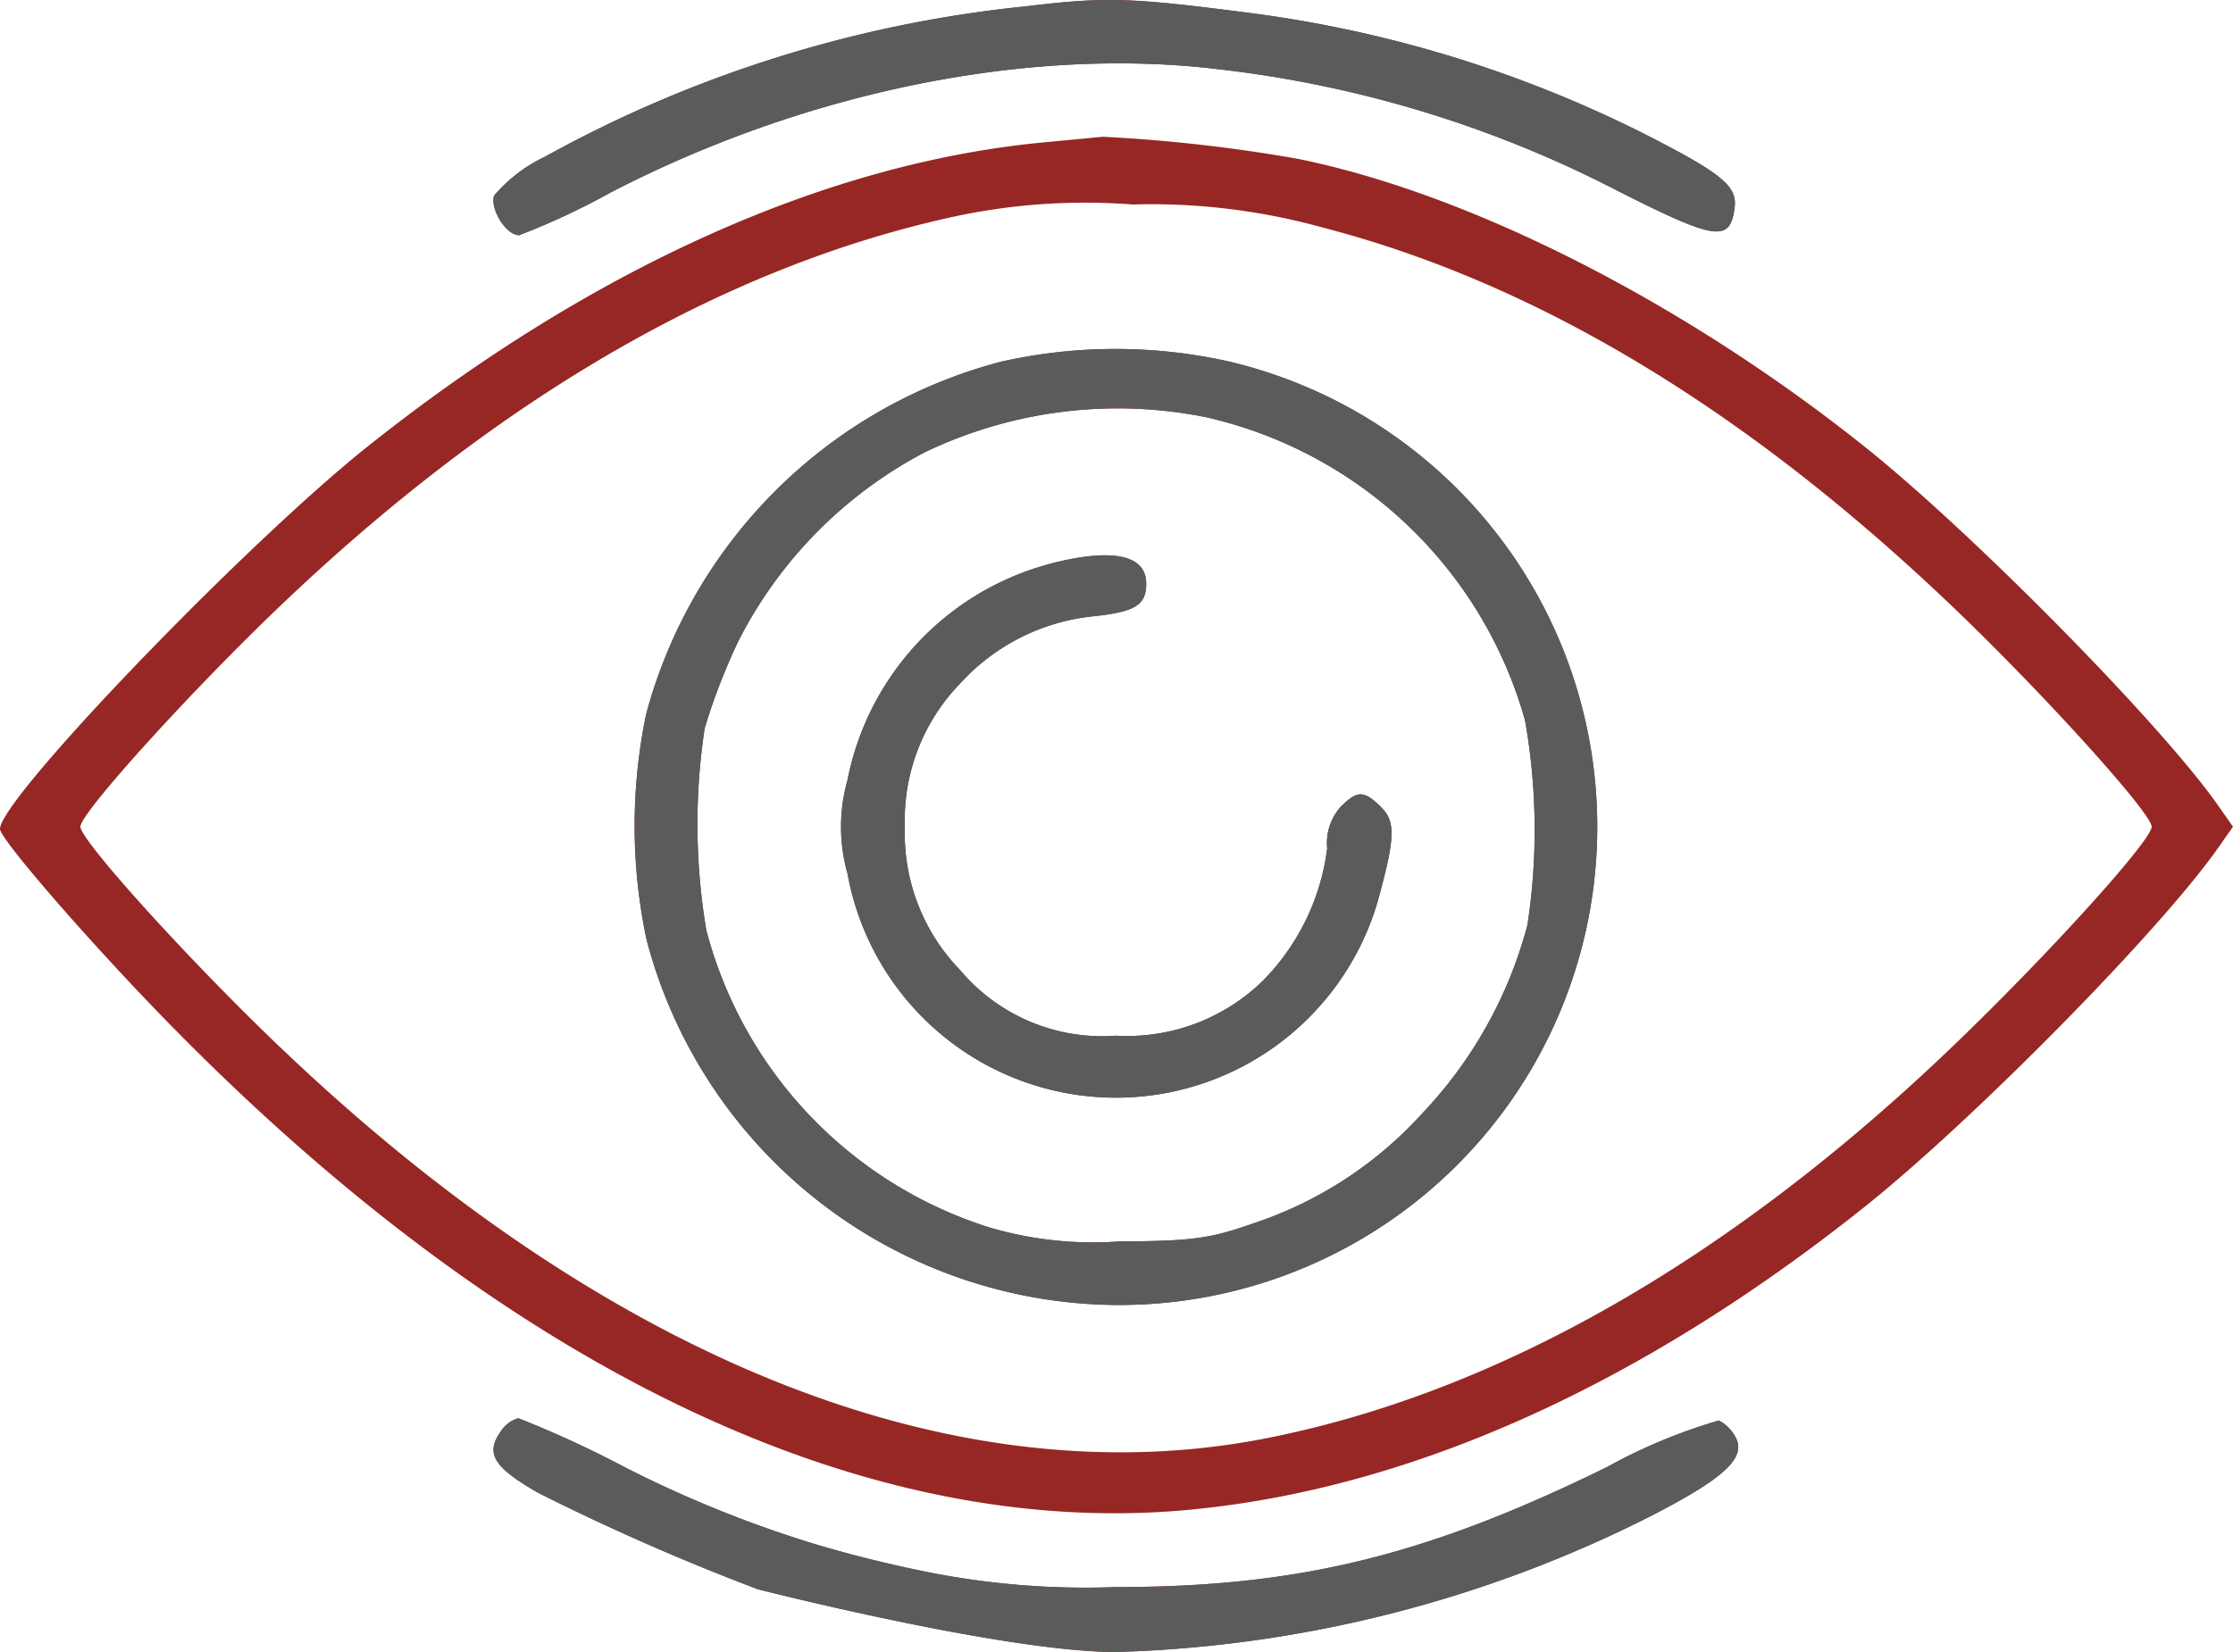 <svg xmlns="http://www.w3.org/2000/svg" width="100" height="74" viewBox="0 0 100 74">
  <g id="Our_Vision" data-name="Our Vision" transform="translate(-467 -1782)">
    <path id="image_31_Traced_" data-name="image 31 (Traced)" d="M45.927.285a56.266,56.266,0,0,0-21.513,6.73A6.888,6.888,0,0,0,22.121,8.77c-.167.635.555,1.766,1.128,1.766A32.367,32.367,0,0,0,27.36,8.616C36.113,4.085,46.136,2.062,54.64,3.11a51.55,51.55,0,0,1,17.8,5.437c4.428,2.24,5.049,2.327,5.243.729.115-.947-.6-1.524-4.074-3.293A55.031,55.031,0,0,0,56.064.593C50.58-.118,49.554-.149,45.927.285Zm.736,6.1c-9.72.936-20.182,5.647-30.153,13.578C10.992,24.352,0,35.783,0,37.132c0,.467,4.242,5.336,7.791,8.941,15.1,15.341,30.932,22.871,45.34,21.568,9.9-.9,20.238-5.512,30.318-13.537C88.331,50.217,96.7,41.724,99.32,38l.68-.968-.678-.967c-2.556-3.646-11.045-12.259-15.872-16.1-8.085-6.44-17.6-11.273-25.294-12.844a70.335,70.335,0,0,0-8.776-.995Zm12.472,3.781c9.6,2.472,19,8.121,28.292,16.995,4.05,3.868,8.93,9.262,8.93,9.871,0,.642-4.985,6.116-9.289,10.2C77.254,56.542,67.009,62.361,56.837,64.4c-13.9,2.79-29.52-3.381-44.3-17.5C8.483,43.035,3.6,37.64,3.6,37.031s4.881-6,8.93-9.871c9.861-9.418,20.071-15.3,30.393-17.5a27.9,27.9,0,0,1,7.8-.5A28.774,28.774,0,0,1,59.135,10.165ZM44.84,16.2a22.3,22.3,0,0,0-15.9,15.774,24.518,24.518,0,0,0,.016,10.122A21.915,21.915,0,0,0,49.98,58.456a21.418,21.418,0,0,0,5-42.275A23.288,23.288,0,0,0,44.84,16.2Zm9.342,2.528A19.259,19.259,0,0,1,68.295,32.268a28.144,28.144,0,0,1,.107,9.171,19.463,19.463,0,0,1-4.7,8.425,17.709,17.709,0,0,1-7.622,4.952c-1.906.671-2.705.777-5.954.793a16.379,16.379,0,0,1-5.857-.638A19.013,19.013,0,0,1,31.63,41.665a28.629,28.629,0,0,1-.073-9.041,27.836,27.836,0,0,1,1.5-3.889,19.556,19.556,0,0,1,8.369-8.482A19.978,19.978,0,0,1,54.182,18.724Zm-7.3,6.567a12.509,12.509,0,0,0-8.929,9.649,7.7,7.7,0,0,0,0,4.183,12.214,12.214,0,0,0,23.72,1.332c.811-2.916.84-3.645.174-4.305-.764-.758-1.058-.76-1.812-.011a2.46,2.46,0,0,0-.6,1.861,10.264,10.264,0,0,1-2.891,5.939,8.7,8.7,0,0,1-6.565,2.45,8.32,8.32,0,0,1-6.985-2.941,8.793,8.793,0,0,1-2.473-6.416,8.793,8.793,0,0,1,2.473-6.416A9.341,9.341,0,0,1,49.023,27.6c1.828-.2,2.308-.507,2.308-1.457C51.33,24.823,49.761,24.523,46.883,25.291Zm-24.47,38.85c-.683.967-.3,1.588,1.7,2.73a103.008,103.008,0,0,0,9.83,4.315S44.948,74,49.98,74a56.564,56.564,0,0,0,23.968-6.1c3.3-1.7,4.269-2.605,3.772-3.527a1.8,1.8,0,0,0-.743-.744,24.589,24.589,0,0,0-5.008,2.085c-8.089,3.974-13.832,5.378-21.989,5.378a36.269,36.269,0,0,1-8.4-.664c-1.6-.323-3.093-.681-4.832-1.185a52.3,52.3,0,0,1-8.826-3.55,47.581,47.581,0,0,0-4.711-2.165A1.39,1.39,0,0,0,22.413,64.141Z" transform="translate(467 1782)" fill="#972724" fill-rule="evenodd"/>
    <path id="image_31_Traced_2" data-name="image 31 (Traced)" d="M45.927.285a56.266,56.266,0,0,0-21.513,6.73A6.888,6.888,0,0,0,22.121,8.77c-.167.635.555,1.766,1.128,1.766A32.367,32.367,0,0,0,27.36,8.616C36.113,4.085,46.136,2.062,54.64,3.11a51.55,51.55,0,0,1,17.8,5.437c4.428,2.24,5.049,2.327,5.243.729.115-.947-.6-1.524-4.074-3.293A55.031,55.031,0,0,0,56.064.593C50.58-.118,49.554-.149,45.927.285ZM44.84,16.2a22.3,22.3,0,0,0-15.9,15.774,24.518,24.518,0,0,0,.016,10.122A21.915,21.915,0,0,0,49.98,58.456a21.418,21.418,0,0,0,5-42.275A23.288,23.288,0,0,0,44.84,16.2Zm9.342,2.528A19.259,19.259,0,0,1,68.295,32.268a28.144,28.144,0,0,1,.107,9.171,19.463,19.463,0,0,1-4.7,8.425,17.709,17.709,0,0,1-7.622,4.952c-1.906.671-2.705.777-5.954.793a16.379,16.379,0,0,1-5.857-.638A19.013,19.013,0,0,1,31.63,41.665a28.629,28.629,0,0,1-.073-9.041,27.836,27.836,0,0,1,1.5-3.889,19.556,19.556,0,0,1,8.369-8.482A19.978,19.978,0,0,1,54.182,18.724Zm-7.3,6.567a12.509,12.509,0,0,0-8.929,9.649,7.7,7.7,0,0,0,0,4.183,12.214,12.214,0,0,0,23.72,1.332c.811-2.916.84-3.645.174-4.305-.764-.758-1.058-.76-1.812-.011a2.46,2.46,0,0,0-.6,1.861,10.264,10.264,0,0,1-2.891,5.939,8.7,8.7,0,0,1-6.565,2.45,8.32,8.32,0,0,1-6.985-2.941,8.793,8.793,0,0,1-2.473-6.416,8.793,8.793,0,0,1,2.473-6.416A9.341,9.341,0,0,1,49.023,27.6c1.828-.2,2.308-.507,2.308-1.457C51.33,24.823,49.761,24.523,46.883,25.291Zm-24.47,38.85c-.683.967-.3,1.588,1.7,2.73a103.008,103.008,0,0,0,9.83,4.315S44.948,74,49.98,74a56.564,56.564,0,0,0,23.968-6.1c3.3-1.7,4.269-2.605,3.772-3.527a1.8,1.8,0,0,0-.743-.744,24.589,24.589,0,0,0-5.008,2.085c-8.089,3.974-13.832,5.378-21.989,5.378a36.269,36.269,0,0,1-8.4-.664c-1.6-.323-3.093-.681-4.832-1.185a52.3,52.3,0,0,1-8.826-3.55,47.581,47.581,0,0,0-4.711-2.165A1.39,1.39,0,0,0,22.413,64.141Z" transform="translate(467 1782)" fill="#5b5b5b" fill-rule="evenodd"/>
  </g>
</svg>
